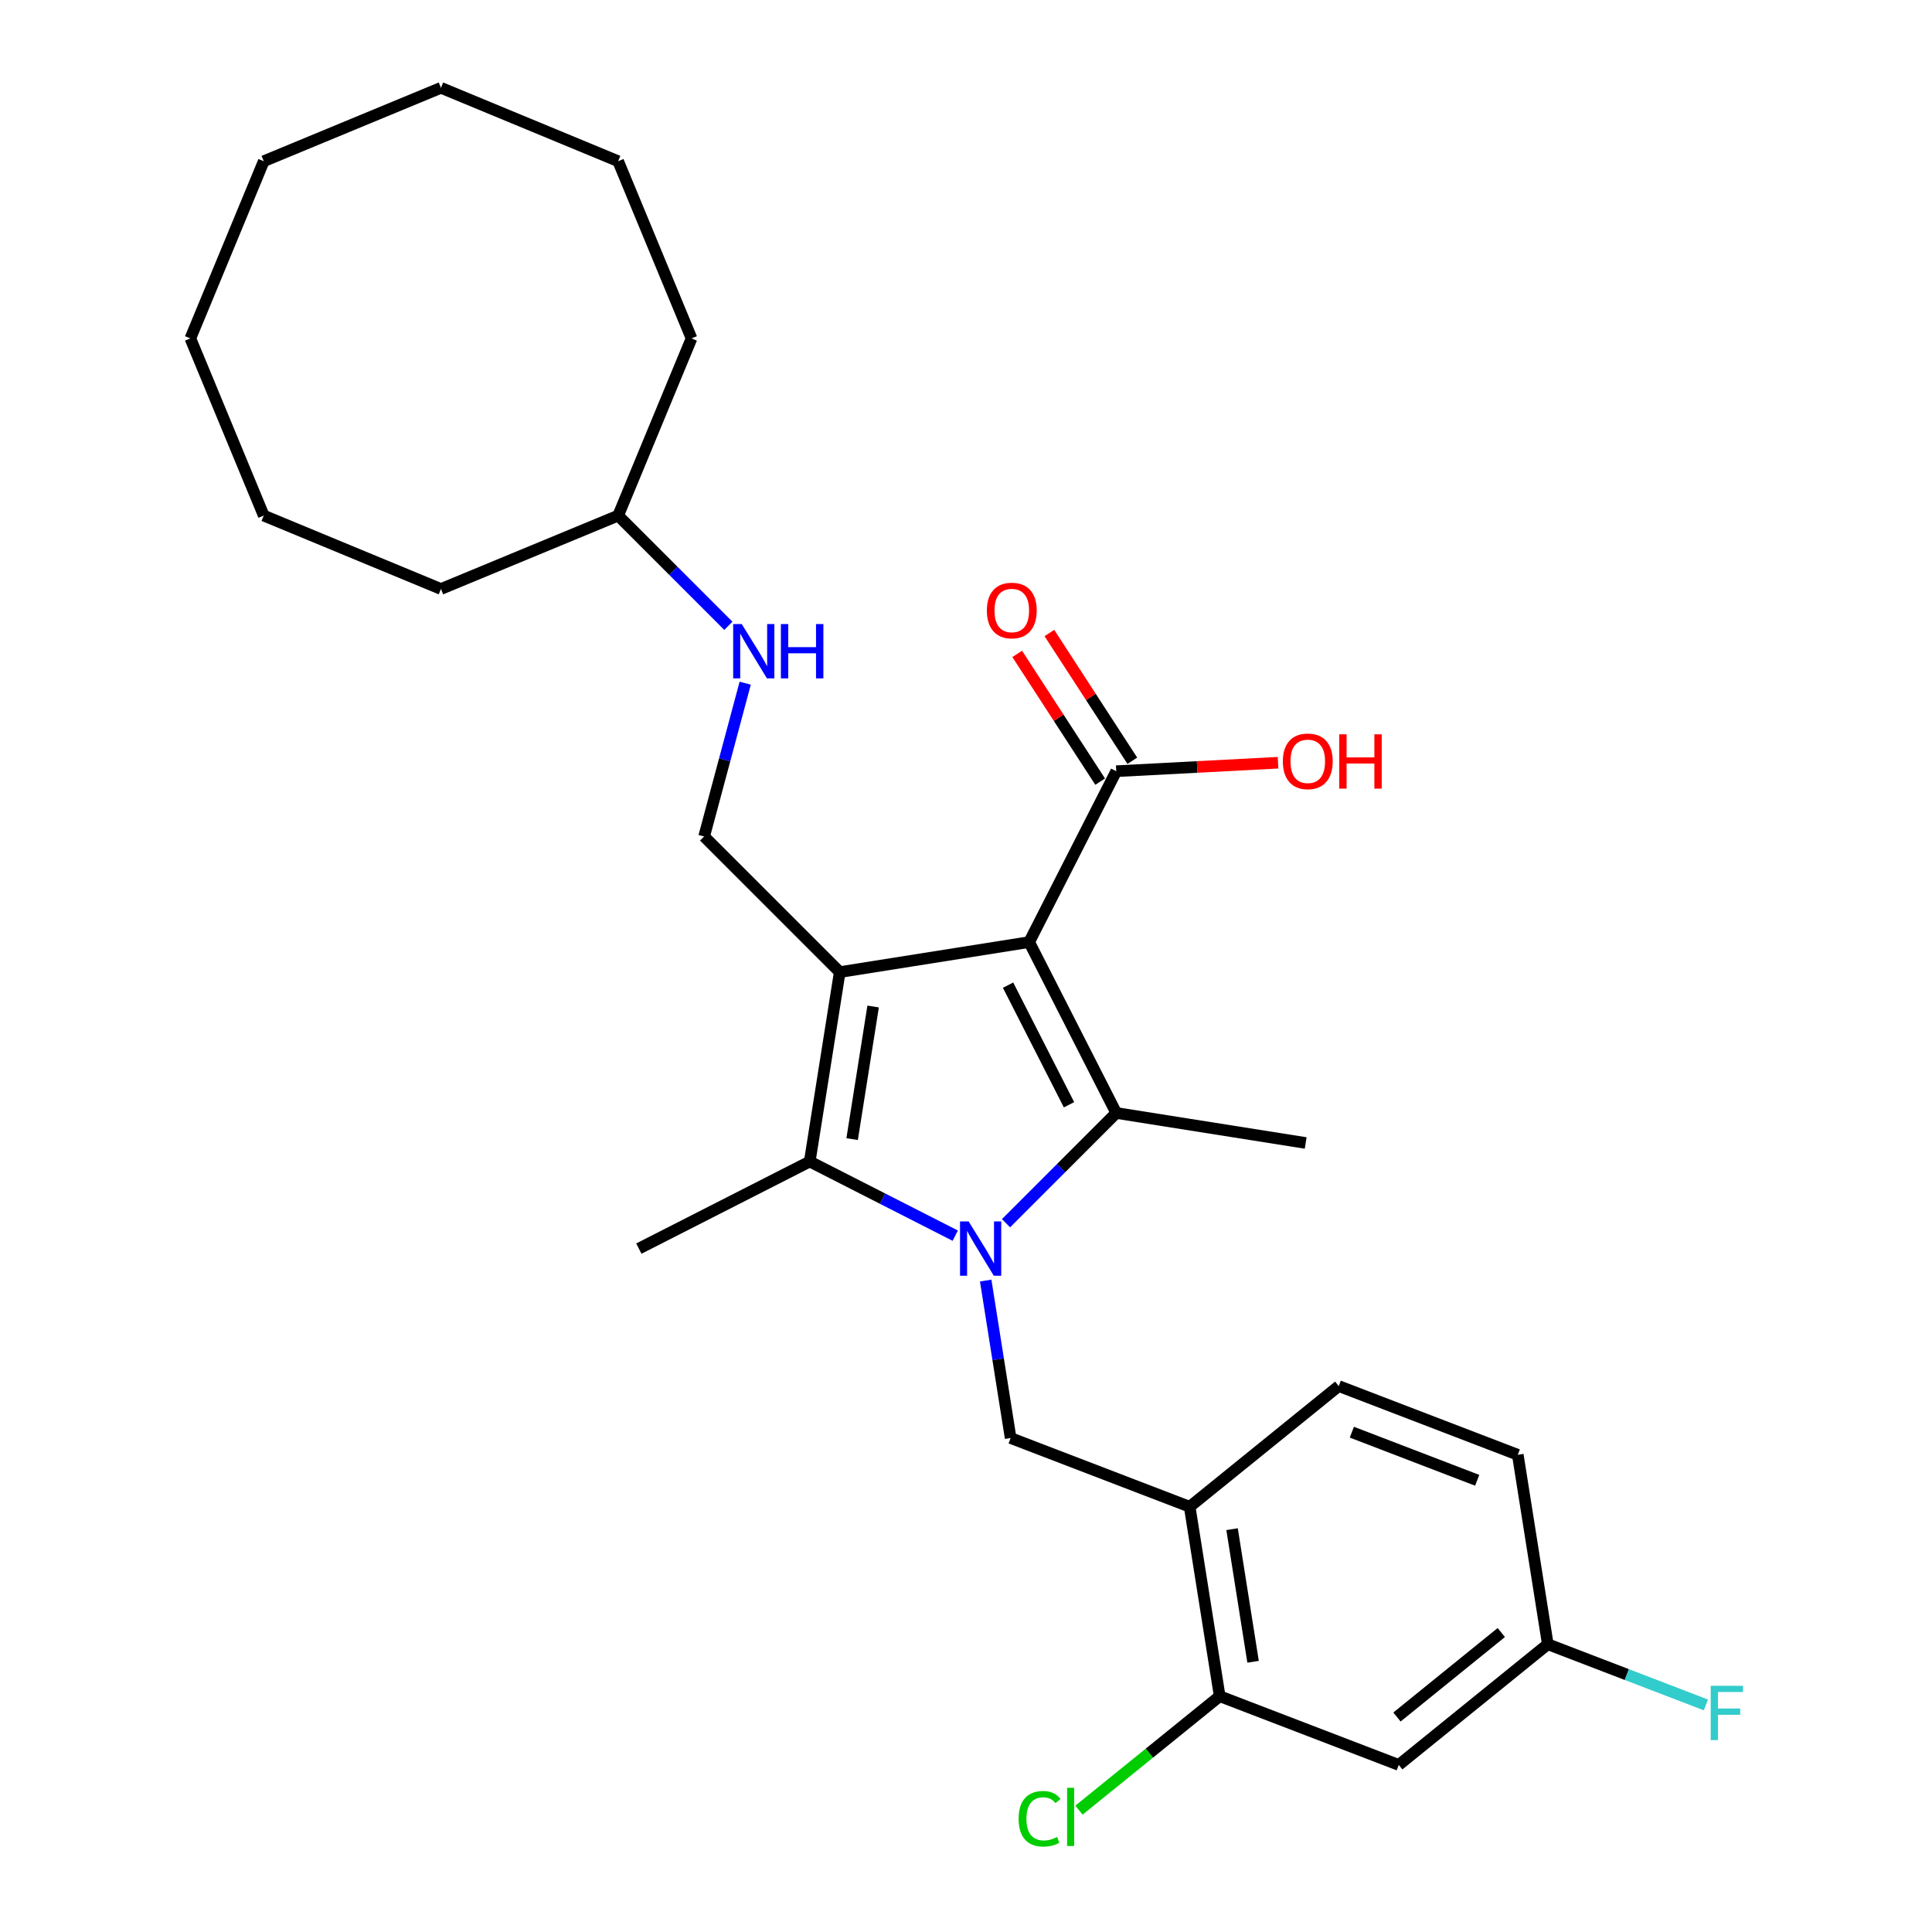 <?xml version='1.0' encoding='iso-8859-1'?>
<svg version='1.1' baseProfile='full'
              xmlns='http://www.w3.org/2000/svg'
                      xmlns:rdkit='http://www.rdkit.org/xml'
                      xmlns:xlink='http://www.w3.org/1999/xlink'
                  xml:space='preserve'
width='1000px' height='1000px' viewBox='0 0 1000 1000'>
<!-- END OF HEADER -->
<rect style='opacity:1.0;fill:#FFFFFF;stroke:none' width='1000' height='1000' x='0' y='0'> </rect>
<path class='bond-1' d='M 532.7,487.625 L 434.65,503.155' style='fill:none;fill-rule:evenodd;stroke:#000000;stroke-width:6px;stroke-linecap:butt;stroke-linejoin:miter;stroke-opacity:1' />
<path class='bond-2' d='M 532.7,487.625 L 577.768,576.077' style='fill:none;fill-rule:evenodd;stroke:#000000;stroke-width:6px;stroke-linecap:butt;stroke-linejoin:miter;stroke-opacity:1' />
<path class='bond-2' d='M 521.77,509.907 L 553.318,571.823' style='fill:none;fill-rule:evenodd;stroke:#000000;stroke-width:6px;stroke-linecap:butt;stroke-linejoin:miter;stroke-opacity:1' />
<path class='bond-5' d='M 532.7,487.625 L 577.768,399.174' style='fill:none;fill-rule:evenodd;stroke:#000000;stroke-width:6px;stroke-linecap:butt;stroke-linejoin:miter;stroke-opacity:1' />
<path class='bond-0' d='M 520.716,633.129 L 549.242,604.603' style='fill:none;fill-rule:evenodd;stroke:#0000FF;stroke-width:6px;stroke-linecap:butt;stroke-linejoin:miter;stroke-opacity:1' />
<path class='bond-0' d='M 549.242,604.603 L 577.768,576.077' style='fill:none;fill-rule:evenodd;stroke:#000000;stroke-width:6px;stroke-linecap:butt;stroke-linejoin:miter;stroke-opacity:1' />
<path class='bond-4' d='M 510.192,662.812 L 516.647,703.567' style='fill:none;fill-rule:evenodd;stroke:#0000FF;stroke-width:6px;stroke-linecap:butt;stroke-linejoin:miter;stroke-opacity:1' />
<path class='bond-4' d='M 516.647,703.567 L 523.102,744.322' style='fill:none;fill-rule:evenodd;stroke:#000000;stroke-width:6px;stroke-linecap:butt;stroke-linejoin:miter;stroke-opacity:1' />
<path class='bond-28' d='M 494.429,639.576 L 456.775,620.39' style='fill:none;fill-rule:evenodd;stroke:#0000FF;stroke-width:6px;stroke-linecap:butt;stroke-linejoin:miter;stroke-opacity:1' />
<path class='bond-28' d='M 456.775,620.39 L 419.121,601.205' style='fill:none;fill-rule:evenodd;stroke:#000000;stroke-width:6px;stroke-linecap:butt;stroke-linejoin:miter;stroke-opacity:1' />
<path class='bond-3' d='M 434.65,503.155 L 419.121,601.205' style='fill:none;fill-rule:evenodd;stroke:#000000;stroke-width:6px;stroke-linecap:butt;stroke-linejoin:miter;stroke-opacity:1' />
<path class='bond-3' d='M 451.931,520.968 L 441.06,589.603' style='fill:none;fill-rule:evenodd;stroke:#000000;stroke-width:6px;stroke-linecap:butt;stroke-linejoin:miter;stroke-opacity:1' />
<path class='bond-7' d='M 434.65,503.155 L 364.455,432.959' style='fill:none;fill-rule:evenodd;stroke:#000000;stroke-width:6px;stroke-linecap:butt;stroke-linejoin:miter;stroke-opacity:1' />
<path class='bond-14' d='M 577.768,576.077 L 675.818,591.607' style='fill:none;fill-rule:evenodd;stroke:#000000;stroke-width:6px;stroke-linecap:butt;stroke-linejoin:miter;stroke-opacity:1' />
<path class='bond-17' d='M 419.121,601.205 L 330.669,646.273' style='fill:none;fill-rule:evenodd;stroke:#000000;stroke-width:6px;stroke-linecap:butt;stroke-linejoin:miter;stroke-opacity:1' />
<path class='bond-6' d='M 523.102,744.322 L 615.78,779.898' style='fill:none;fill-rule:evenodd;stroke:#000000;stroke-width:6px;stroke-linecap:butt;stroke-linejoin:miter;stroke-opacity:1' />
<path class='bond-11' d='M 586.094,393.767 L 564.624,360.706' style='fill:none;fill-rule:evenodd;stroke:#000000;stroke-width:6px;stroke-linecap:butt;stroke-linejoin:miter;stroke-opacity:1' />
<path class='bond-11' d='M 564.624,360.706 L 543.154,327.645' style='fill:none;fill-rule:evenodd;stroke:#FF0000;stroke-width:6px;stroke-linecap:butt;stroke-linejoin:miter;stroke-opacity:1' />
<path class='bond-11' d='M 569.443,404.58 L 547.973,371.519' style='fill:none;fill-rule:evenodd;stroke:#000000;stroke-width:6px;stroke-linecap:butt;stroke-linejoin:miter;stroke-opacity:1' />
<path class='bond-11' d='M 547.973,371.519 L 526.503,338.458' style='fill:none;fill-rule:evenodd;stroke:#FF0000;stroke-width:6px;stroke-linecap:butt;stroke-linejoin:miter;stroke-opacity:1' />
<path class='bond-16' d='M 577.768,399.174 L 619.643,396.979' style='fill:none;fill-rule:evenodd;stroke:#000000;stroke-width:6px;stroke-linecap:butt;stroke-linejoin:miter;stroke-opacity:1' />
<path class='bond-16' d='M 619.643,396.979 L 661.517,394.785' style='fill:none;fill-rule:evenodd;stroke:#FF0000;stroke-width:6px;stroke-linecap:butt;stroke-linejoin:miter;stroke-opacity:1' />
<path class='bond-8' d='M 615.78,779.898 L 631.31,877.948' style='fill:none;fill-rule:evenodd;stroke:#000000;stroke-width:6px;stroke-linecap:butt;stroke-linejoin:miter;stroke-opacity:1' />
<path class='bond-8' d='M 637.72,791.5 L 648.59,860.134' style='fill:none;fill-rule:evenodd;stroke:#000000;stroke-width:6px;stroke-linecap:butt;stroke-linejoin:miter;stroke-opacity:1' />
<path class='bond-12' d='M 615.78,779.898 L 692.929,717.425' style='fill:none;fill-rule:evenodd;stroke:#000000;stroke-width:6px;stroke-linecap:butt;stroke-linejoin:miter;stroke-opacity:1' />
<path class='bond-10' d='M 364.455,432.959 L 375.086,393.284' style='fill:none;fill-rule:evenodd;stroke:#000000;stroke-width:6px;stroke-linecap:butt;stroke-linejoin:miter;stroke-opacity:1' />
<path class='bond-10' d='M 375.086,393.284 L 385.717,353.609' style='fill:none;fill-rule:evenodd;stroke:#0000FF;stroke-width:6px;stroke-linecap:butt;stroke-linejoin:miter;stroke-opacity:1' />
<path class='bond-9' d='M 631.31,877.948 L 723.988,913.524' style='fill:none;fill-rule:evenodd;stroke:#000000;stroke-width:6px;stroke-linecap:butt;stroke-linejoin:miter;stroke-opacity:1' />
<path class='bond-15' d='M 631.31,877.948 L 594.89,907.44' style='fill:none;fill-rule:evenodd;stroke:#000000;stroke-width:6px;stroke-linecap:butt;stroke-linejoin:miter;stroke-opacity:1' />
<path class='bond-15' d='M 594.89,907.44 L 558.47,936.933' style='fill:none;fill-rule:evenodd;stroke:#00CC00;stroke-width:6px;stroke-linecap:butt;stroke-linejoin:miter;stroke-opacity:1' />
<path class='bond-29' d='M 723.988,913.524 L 801.137,851.05' style='fill:none;fill-rule:evenodd;stroke:#000000;stroke-width:6px;stroke-linecap:butt;stroke-linejoin:miter;stroke-opacity:1' />
<path class='bond-29' d='M 723.066,888.723 L 777.07,844.991' style='fill:none;fill-rule:evenodd;stroke:#000000;stroke-width:6px;stroke-linecap:butt;stroke-linejoin:miter;stroke-opacity:1' />
<path class='bond-20' d='M 377.005,323.927 L 348.478,295.401' style='fill:none;fill-rule:evenodd;stroke:#0000FF;stroke-width:6px;stroke-linecap:butt;stroke-linejoin:miter;stroke-opacity:1' />
<path class='bond-20' d='M 348.478,295.401 L 319.952,266.874' style='fill:none;fill-rule:evenodd;stroke:#000000;stroke-width:6px;stroke-linecap:butt;stroke-linejoin:miter;stroke-opacity:1' />
<path class='bond-18' d='M 692.929,717.425 L 785.607,753' style='fill:none;fill-rule:evenodd;stroke:#000000;stroke-width:6px;stroke-linecap:butt;stroke-linejoin:miter;stroke-opacity:1' />
<path class='bond-18' d='M 699.716,741.297 L 764.59,766.2' style='fill:none;fill-rule:evenodd;stroke:#000000;stroke-width:6px;stroke-linecap:butt;stroke-linejoin:miter;stroke-opacity:1' />
<path class='bond-13' d='M 801.137,851.05 L 785.607,753' style='fill:none;fill-rule:evenodd;stroke:#000000;stroke-width:6px;stroke-linecap:butt;stroke-linejoin:miter;stroke-opacity:1' />
<path class='bond-19' d='M 801.137,851.05 L 842.055,866.757' style='fill:none;fill-rule:evenodd;stroke:#000000;stroke-width:6px;stroke-linecap:butt;stroke-linejoin:miter;stroke-opacity:1' />
<path class='bond-19' d='M 842.055,866.757 L 882.974,882.464' style='fill:none;fill-rule:evenodd;stroke:#33CCCC;stroke-width:6px;stroke-linecap:butt;stroke-linejoin:miter;stroke-opacity:1' />
<path class='bond-21' d='M 319.952,266.874 L 357.942,175.159' style='fill:none;fill-rule:evenodd;stroke:#000000;stroke-width:6px;stroke-linecap:butt;stroke-linejoin:miter;stroke-opacity:1' />
<path class='bond-22' d='M 319.952,266.874 L 228.237,304.864' style='fill:none;fill-rule:evenodd;stroke:#000000;stroke-width:6px;stroke-linecap:butt;stroke-linejoin:miter;stroke-opacity:1' />
<path class='bond-23' d='M 357.942,175.159 L 319.952,83.444' style='fill:none;fill-rule:evenodd;stroke:#000000;stroke-width:6px;stroke-linecap:butt;stroke-linejoin:miter;stroke-opacity:1' />
<path class='bond-24' d='M 228.237,304.864 L 136.522,266.874' style='fill:none;fill-rule:evenodd;stroke:#000000;stroke-width:6px;stroke-linecap:butt;stroke-linejoin:miter;stroke-opacity:1' />
<path class='bond-27' d='M 319.952,83.444 L 228.237,45.455' style='fill:none;fill-rule:evenodd;stroke:#000000;stroke-width:6px;stroke-linecap:butt;stroke-linejoin:miter;stroke-opacity:1' />
<path class='bond-26' d='M 136.522,266.874 L 98.532,175.159' style='fill:none;fill-rule:evenodd;stroke:#000000;stroke-width:6px;stroke-linecap:butt;stroke-linejoin:miter;stroke-opacity:1' />
<path class='bond-25' d='M 136.522,83.444 L 98.532,175.159' style='fill:none;fill-rule:evenodd;stroke:#000000;stroke-width:6px;stroke-linecap:butt;stroke-linejoin:miter;stroke-opacity:1' />
<path class='bond-30' d='M 136.522,83.444 L 228.237,45.455' style='fill:none;fill-rule:evenodd;stroke:#000000;stroke-width:6px;stroke-linecap:butt;stroke-linejoin:miter;stroke-opacity:1' />
<path  class='atom-1' d='M 501.358 632.216
L 510.571 647.107
Q 511.484 648.576, 512.953 651.237
Q 514.422 653.897, 514.502 654.056
L 514.502 632.216
L 518.234 632.216
L 518.234 660.33
L 514.383 660.33
L 504.495 644.049
Q 503.344 642.143, 502.113 639.959
Q 500.921 637.775, 500.564 637.1
L 500.564 660.33
L 496.911 660.33
L 496.911 632.216
L 501.358 632.216
' fill='#0000FF'/>
<path  class='atom-11' d='M 383.934 323.013
L 393.146 337.904
Q 394.059 339.373, 395.529 342.034
Q 396.998 344.694, 397.077 344.853
L 397.077 323.013
L 400.81 323.013
L 400.81 351.127
L 396.958 351.127
L 387.071 334.846
Q 385.919 332.94, 384.688 330.756
Q 383.497 328.572, 383.14 327.897
L 383.14 351.127
L 379.486 351.127
L 379.486 323.013
L 383.934 323.013
' fill='#0000FF'/>
<path  class='atom-11' d='M 404.185 323.013
L 407.997 323.013
L 407.997 334.966
L 422.372 334.966
L 422.372 323.013
L 426.184 323.013
L 426.184 351.127
L 422.372 351.127
L 422.372 338.142
L 407.997 338.142
L 407.997 351.127
L 404.185 351.127
L 404.185 323.013
' fill='#0000FF'/>
<path  class='atom-12' d='M 510.796 315.997
Q 510.796 309.246, 514.131 305.474
Q 517.467 301.702, 523.701 301.702
Q 529.935 301.702, 533.271 305.474
Q 536.606 309.246, 536.606 315.997
Q 536.606 322.827, 533.231 326.718
Q 529.856 330.57, 523.701 330.57
Q 517.507 330.57, 514.131 326.718
Q 510.796 322.866, 510.796 315.997
M 523.701 327.393
Q 527.99 327.393, 530.293 324.534
Q 532.636 321.635, 532.636 315.997
Q 532.636 310.477, 530.293 307.698
Q 527.99 304.878, 523.701 304.878
Q 519.413 304.878, 517.07 307.658
Q 514.767 310.438, 514.767 315.997
Q 514.767 321.675, 517.07 324.534
Q 519.413 327.393, 523.701 327.393
' fill='#FF0000'/>
<path  class='atom-16' d='M 527.239 941.394
Q 527.239 934.406, 530.495 930.752
Q 533.791 927.06, 540.025 927.06
Q 545.822 927.06, 548.92 931.15
L 546.299 933.294
Q 544.036 930.316, 540.025 930.316
Q 535.776 930.316, 533.513 933.175
Q 531.289 935.994, 531.289 941.394
Q 531.289 946.954, 533.592 949.813
Q 535.935 952.672, 540.462 952.672
Q 543.559 952.672, 547.172 950.805
L 548.284 953.784
Q 546.815 954.737, 544.591 955.292
Q 542.368 955.848, 539.906 955.848
Q 533.791 955.848, 530.495 952.116
Q 527.239 948.383, 527.239 941.394
' fill='#00CC00'/>
<path  class='atom-16' d='M 552.335 925.352
L 555.988 925.352
L 555.988 955.491
L 552.335 955.491
L 552.335 925.352
' fill='#00CC00'/>
<path  class='atom-17' d='M 663.999 394.058
Q 663.999 387.307, 667.334 383.535
Q 670.67 379.763, 676.904 379.763
Q 683.138 379.763, 686.474 383.535
Q 689.809 387.307, 689.809 394.058
Q 689.809 400.888, 686.434 404.779
Q 683.059 408.631, 676.904 408.631
Q 670.709 408.631, 667.334 404.779
Q 663.999 400.927, 663.999 394.058
M 676.904 405.454
Q 681.193 405.454, 683.496 402.595
Q 685.839 399.696, 685.839 394.058
Q 685.839 388.538, 683.496 385.759
Q 681.193 382.939, 676.904 382.939
Q 672.616 382.939, 670.273 385.719
Q 667.97 388.498, 667.97 394.058
Q 667.97 399.736, 670.273 402.595
Q 672.616 405.454, 676.904 405.454
' fill='#FF0000'/>
<path  class='atom-17' d='M 693.185 380.08
L 696.997 380.08
L 696.997 392.033
L 711.371 392.033
L 711.371 380.08
L 715.183 380.08
L 715.183 408.194
L 711.371 408.194
L 711.371 395.209
L 696.997 395.209
L 696.997 408.194
L 693.185 408.194
L 693.185 380.08
' fill='#FF0000'/>
<path  class='atom-20' d='M 885.456 872.569
L 902.173 872.569
L 902.173 875.785
L 889.228 875.785
L 889.228 884.323
L 900.744 884.323
L 900.744 887.579
L 889.228 887.579
L 889.228 900.683
L 885.456 900.683
L 885.456 872.569
' fill='#33CCCC'/>
</svg>
